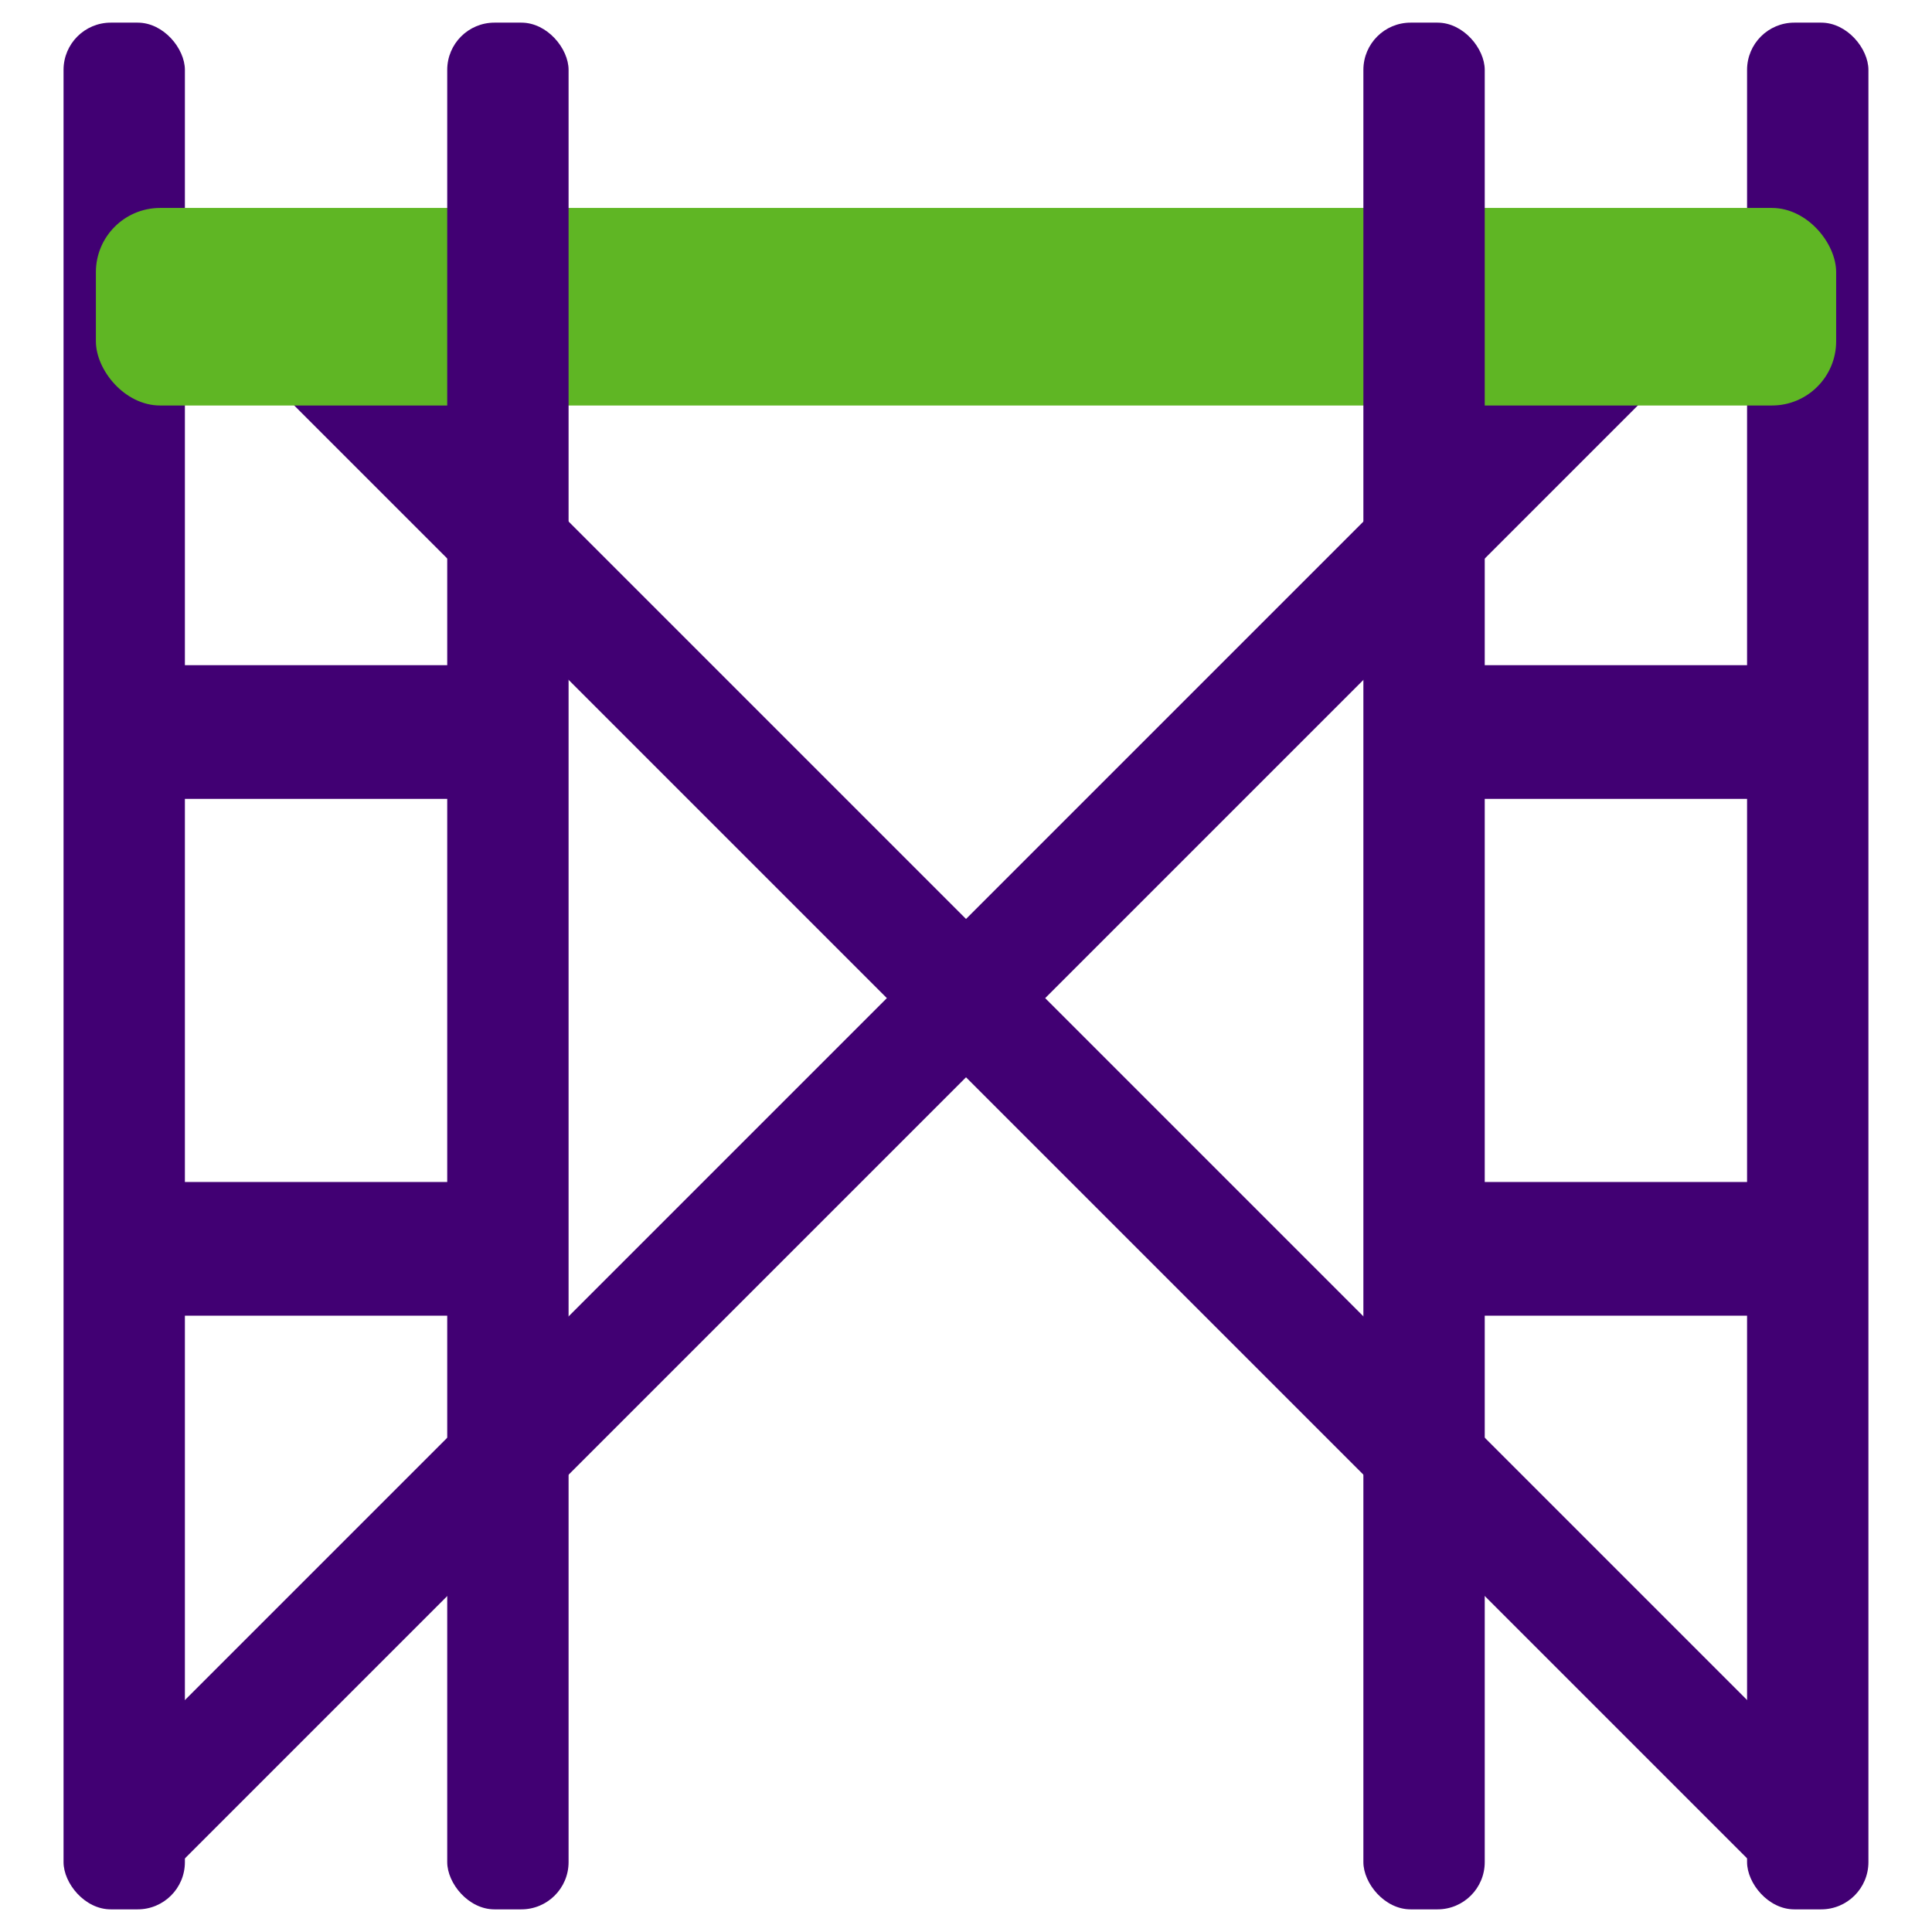 <svg xmlns="http://www.w3.org/2000/svg" id="uuid-de7cbe6e-1a69-4f76-a786-07284fe76cb9" data-name="Layer 1" viewBox="0 0 512 512"><g><g><rect x="16.84" y="6" width="32.16" height="500" rx="12.52" ry="12.52" style="fill: #410073; stroke-width: 0px;"></rect><rect x="462.99" y="6" width="32.16" height="500" rx="12.52" ry="12.52" style="fill: #410073; stroke-width: 0px;"></rect></g><rect x="38.63" y="176.28" width="92.69" height="35.43" style="fill: #410073; stroke-width: 0px;"></rect><rect x="38.63" y="313.24" width="92.69" height="35.43" style="fill: #410073; stroke-width: 0px;"></rect><rect x="386.39" y="176.28" width="92.69" height="35.43" style="fill: #410073; stroke-width: 0px;"></rect><rect x="386.39" y="313.24" width="92.69" height="35.43" style="fill: #410073; stroke-width: 0px;"></rect></g><rect x="230.21" y="-18.31" width="29.67" height="587.55" transform="translate(266.56 -92.59) rotate(45)" style="fill: #410073; stroke-width: 0px;"></rect><rect x="252.12" y="-18.31" width="29.67" height="587.55" transform="translate(-116.59 269.45) rotate(-45)" style="fill: #410073; stroke-width: 0px;"></rect><rect x="25.41" y="55.11" width="461.19" height="52.35" rx="17.02" ry="17.02" style="fill: #5fb624; stroke-width: 0px;"></rect><rect x="118.52" y="6" width="32.16" height="500" rx="12.52" ry="12.52" style="fill: #410073; stroke-width: 0px;"></rect><rect x="361.31" y="6" width="32.16" height="500" rx="12.52" ry="12.52" style="fill: #410073; stroke-width: 0px;"></rect></svg>